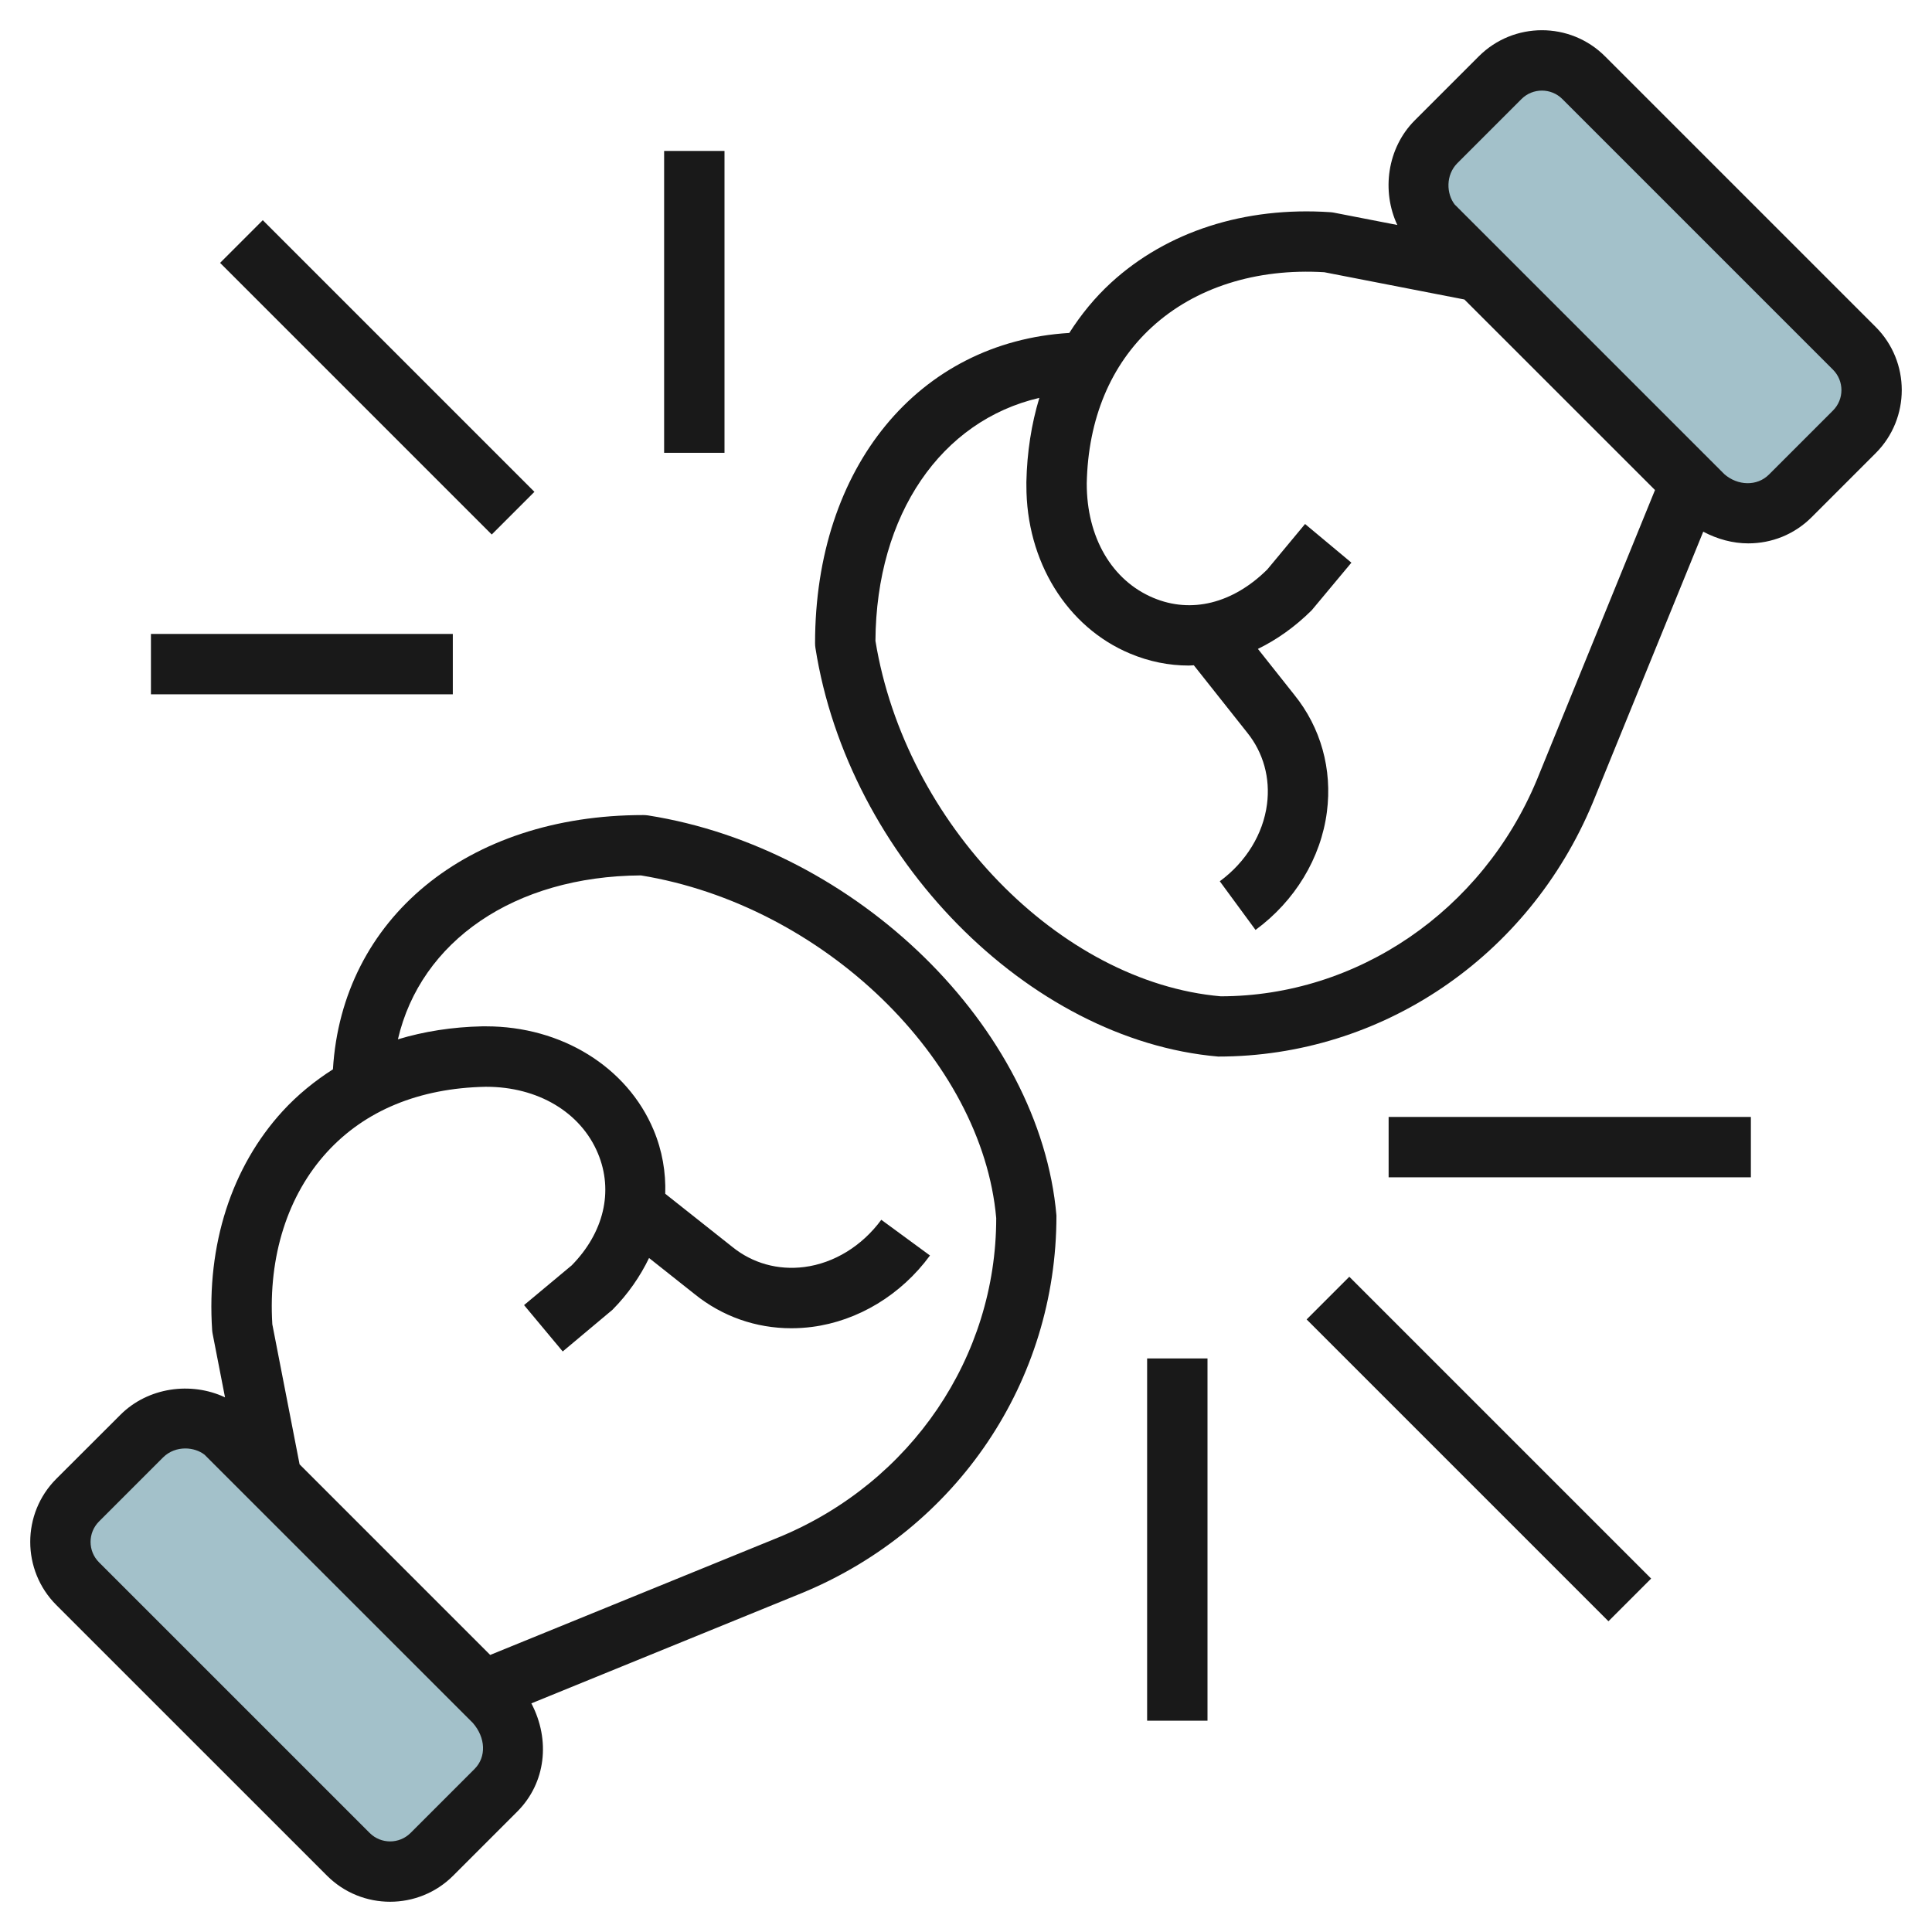 <svg id="Artboard_01" enable-background="new 0 0 64 64" height="512" viewBox="0 0 64 64" width="512" xmlns="http://www.w3.org/2000/svg"><path d="m7.449 47.449 8.966 8.966c.775.887.775 2.125.012 2.888l-2.123 2.123c-.764.764-2.002.764-2.765 0l-8.966-8.966c-.764-.764-.764-2.002 0-2.765l2.123-2.123c.763-.763 2.001-.763 2.753-.123z" fill="#a3c1ca"/><path d="m47.449 7.449 8.966 8.966c.887.775 2.125.775 2.888.012l2.123-2.123c.764-.764.764-2.002 0-2.765l-8.966-8.966c-.764-.764-2.002-.764-2.765 0l-2.123 2.123c-.763.763-.763 2.001-.123 2.753z" fill="#a3c1ca"/><g fill="#191919"><path d="m1.864 48.989c-1.15 1.152-1.15 3.026.001 4.179l8.967 8.966c.576.576 1.333.864 2.09.864s1.514-.288 2.09-.864l2.124-2.124c.946-.948 1.104-2.367.466-3.584l9.005-3.672c5.099-2.126 8.393-6.995 8.389-12.489-.542-6.221-6.613-12.167-13.533-13.254-.052-.007-.104-.011-.155-.011-5.845 0-9.979 3.437-10.279 8.423-.609.389-1.171.845-1.667 1.386-1.694 1.851-2.523 4.428-2.334 7.257.003.042.009.083.017.124l.409 2.099c-1.128-.53-2.554-.333-3.465.578zm8.973-10.829c1.253-1.368 3.043-2.115 5.251-2.159h.018c1.713 0 3.13.843 3.7 2.204.529 1.262.188 2.638-.868 3.712l-1.578 1.316 1.281 1.536 1.648-1.381c.523-.529.919-1.11 1.212-1.715l1.509 1.196c.915.74 2.032 1.131 3.203 1.131.227 0 .456-.015.686-.044 1.525-.198 2.95-1.06 3.908-2.366l-1.613-1.183c-.636.867-1.565 1.438-2.552 1.565-.869.11-1.711-.123-2.382-.666l-2.223-1.761c.022-.711-.097-1.426-.387-2.116-.875-2.085-3.05-3.43-5.546-3.43-.008 0-.016 0-.024 0-.01 0-.108.002-.11 0-.989.021-1.922.168-2.789.43.752-3.243 3.847-5.404 8.049-5.43 6.035.984 11.309 6.1 11.771 11.353 0 4.598-2.812 8.741-7.155 10.553l-9.608 3.917-6.314-6.314-.903-4.639c-.138-2.253.506-4.279 1.816-5.709zm-4.698 9.822c.238 0 .469.076.638.208l8.886 8.884c.428.489.452 1.129.059 1.523l-2.123 2.123c-.373.372-.979.372-1.352 0l-8.967-8.966c-.373-.373-.373-.979-.001-1.352l2.123-2.123c.207-.207.477-.297.737-.297z"/><path d="m44.065 7.029c-2.832-.19-5.406.639-7.257 2.333-.541.496-.998 1.058-1.386 1.667-4.985.299-8.422 4.435-8.422 10.279 0 .052.004.104.012.155 1.087 6.92 7.033 12.991 13.341 13.537 5.408 0 10.276-3.294 12.405-8.4l3.664-8.987c.475.251.985.387 1.491.387.77 0 1.521-.289 2.099-.866l2.124-2.124c1.15-1.152 1.15-3.026-.001-4.179l-8.967-8.966c-1.152-1.152-3.027-1.152-4.18 0l-2.124 2.124c-.909.911-1.106 2.336-.576 3.464l-2.098-.408c-.042-.008-.084-.014-.125-.016zm6.844 18.809c-1.814 4.351-5.958 7.162-10.47 7.166-5.338-.466-10.455-5.739-11.439-11.775.026-4.202 2.187-7.297 5.43-8.049-.263.867-.409 1.8-.43 2.789 0 .006.001.105.001.111-.009 2.505 1.337 4.692 3.43 5.569.635.267 1.292.398 1.948.398.056 0 .112-.007.168-.009l1.766 2.228c.537.664.771 1.507.658 2.375-.127.986-.697 1.916-1.564 2.552l1.184 1.612c1.306-.958 2.167-2.382 2.364-3.908.184-1.415-.202-2.796-1.08-3.881l-1.205-1.52c.623-.304 1.224-.727 1.781-1.279l1.316-1.578-1.535-1.281-1.252 1.507c-1.138 1.126-2.516 1.47-3.776.939-1.365-.573-2.209-1.997-2.204-3.794.044-2.132.791-3.922 2.159-5.175 1.43-1.31 3.455-1.953 5.711-1.817l4.64.903 6.314 6.312zm-2.63-20.435 2.123-2.123c.373-.372.979-.372 1.352 0l8.966 8.966c.373.373.373.979.001 1.352l-2.123 2.123c-.393.393-1.034.372-1.475-.012l-8.933-8.933c-.276-.352-.307-.976.089-1.373z"/><path d="m48 40.929h2v14.142h-2z" transform="matrix(.707 -.707 .707 .707 -19.589 48.707)"/><path d="m38 45h2v12h-2z"/><path d="m46 37h12v2h-12z"/><path d="m11.5 6.136h2v12.728h-2z" transform="matrix(.707 -.707 .707 .707 -5.178 12.5)"/><path d="m5 21h10v2h-10z"/><path d="m22 5h2v10h-2z"/></g></svg>